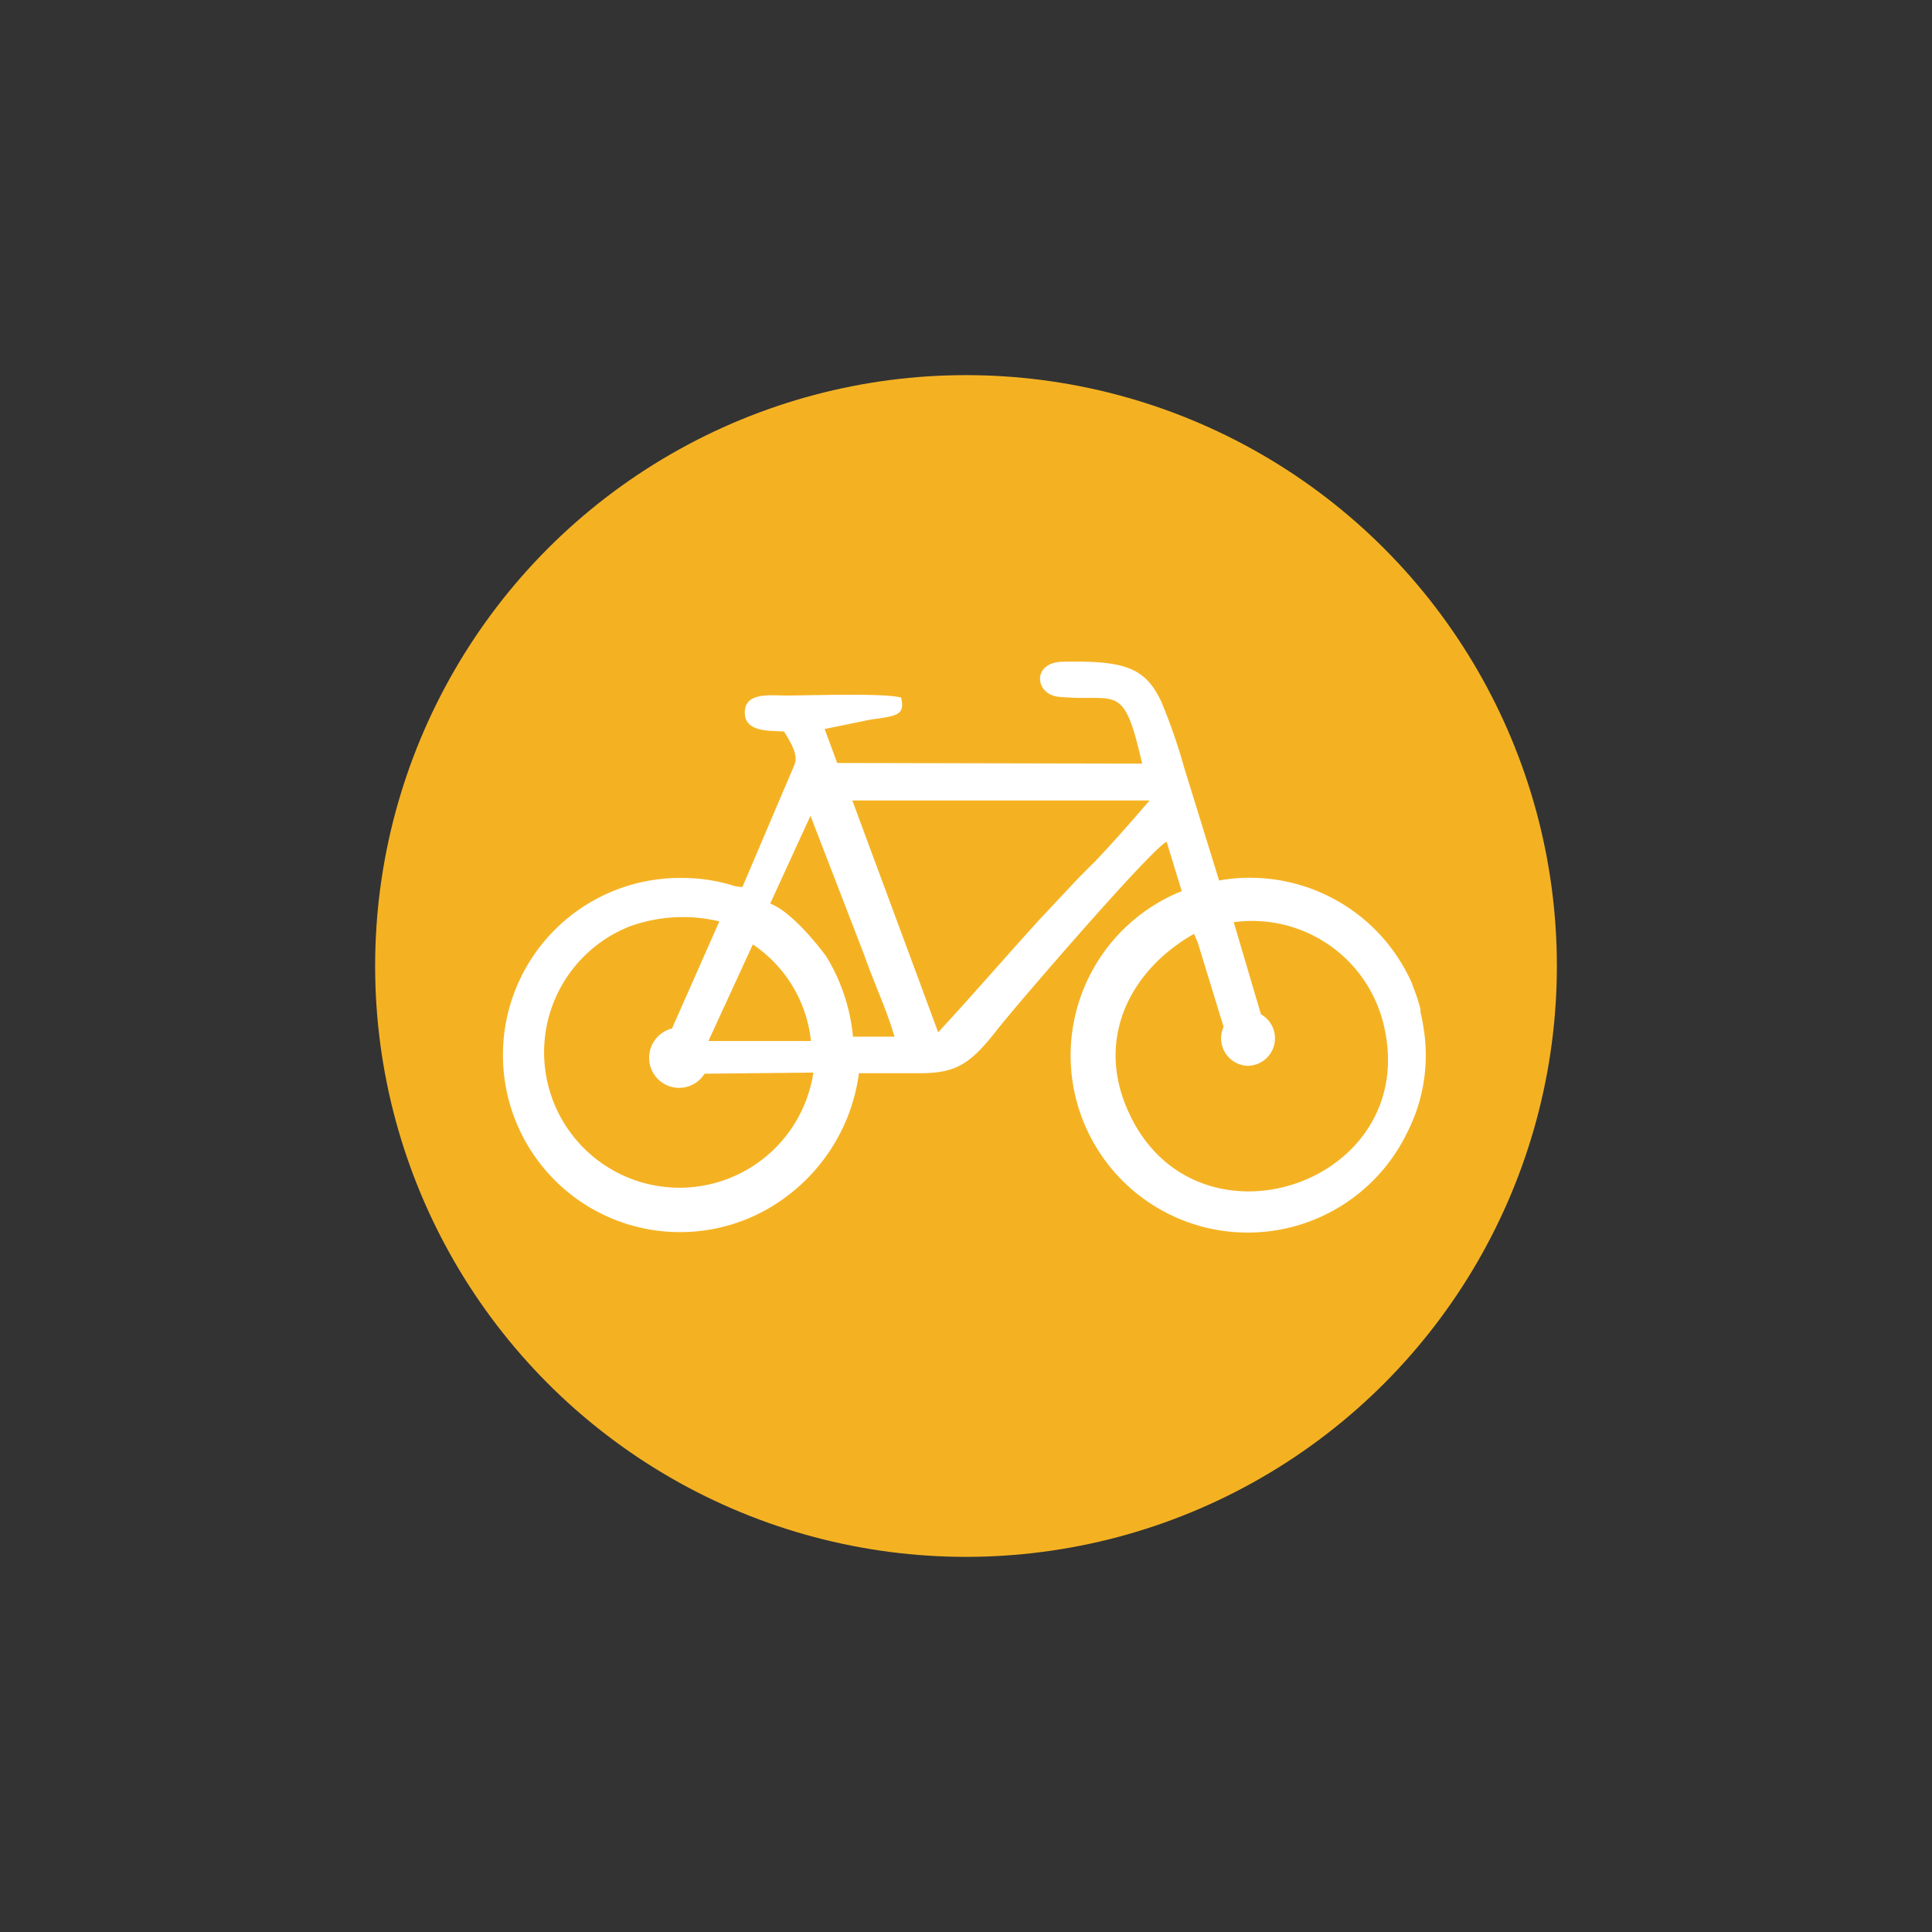 <svg id="Camada_1" data-name="Camada 1" xmlns="http://www.w3.org/2000/svg" viewBox="0 0 120 120"><rect x="0" y="0" width="120" height="120" fill="#333333" stroke="none"/><defs><style>.cls-1,.cls-3{fill:#f4b223;}.cls-2{fill:#fff;}.cls-2,.cls-3{fill-rule:evenodd;}</style></defs><title>AF-Icones</title><circle class="cls-1" cx="60" cy="60" r="36.7"/><path class="cls-2" d="M57.06,60.84l-.12-.32-4-10.8,18.46,0C70.3,51,69.09,52.38,68,53.52c-.33.32-.65.65-1,1l-2.44,2.6c-2.11,2.32-4.17,4.71-6.29,7Zm15.4-8.56.94,3.07a11,11,0,1,0,14,15,10.54,10.54,0,0,0,1-6.62,8.52,8.52,0,0,0-.17-.85h0s0-.06,0-.08l0-.11a10,10,0,0,0-.5-1.49l0-.06L87.66,61a1.11,1.11,0,0,0-.07-.16v0a11,11,0,0,0-9.94-6.32,10.19,10.19,0,0,0-1.93.17l-2.18-7.05a34.87,34.87,0,0,0-1.42-4.08c-1-2.11-2.28-2.53-6.06-2.46-2,0-1.8,2.05-.29,2.18,3.64.34,4-1,5.17,4.15L52,47.39l-.78-2.11,2.83-.58c1.7-.24,2.17-.28,1.92-1.37-1-.3-5.67-.13-7.12-.13-1,0-2.59-.23-2.59,1.06s1.71,1.1,2.44,1.18c.53.85.87,1.51.65,2.05L46.11,55.1l-.43-.05a10.79,10.79,0,0,0-3.33-.52,11,11,0,1,0,6.58,19.73,11.42,11.42,0,0,0,4.42-7.6c1.24,0,2.5,0,3.75,0,2.28,0,3.16-.54,4.89-2.77C63,62.59,71.43,52.8,72.46,52.28Z"/><path class="cls-3" d="M74.17,58c-3.87,2.19-6,6.27-4.27,10.61,3.89,9.76,18.3,5.12,16.08-4.8a8.4,8.4,0,0,0-9.35-6.53L78.32,63a1.71,1.71,0,0,1-.83,3.2A1.71,1.71,0,0,1,76,63.78L74.4,58.56c-.09-.22-.17-.41-.23-.53"/><path class="cls-3" d="M44.68,57.23a9.7,9.7,0,0,0-5.59.32,8.41,8.41,0,1,0,11.43,9.07l-6.76.07a1.86,1.86,0,0,1-3.44-1,1.88,1.88,0,0,1,1.42-1.81Z"/><path class="cls-3" d="M47.84,56.12c1.21.47,2.73,2.27,3.47,3.27a11.61,11.61,0,0,1,1.67,5h2.58c-.5-1.72-1.29-3.37-1.88-5.07l-3.34-8.65Z"/><path class="cls-3" d="M44,64.66l6.37,0a8.26,8.26,0,0,0-3.61-6Z"/></svg>